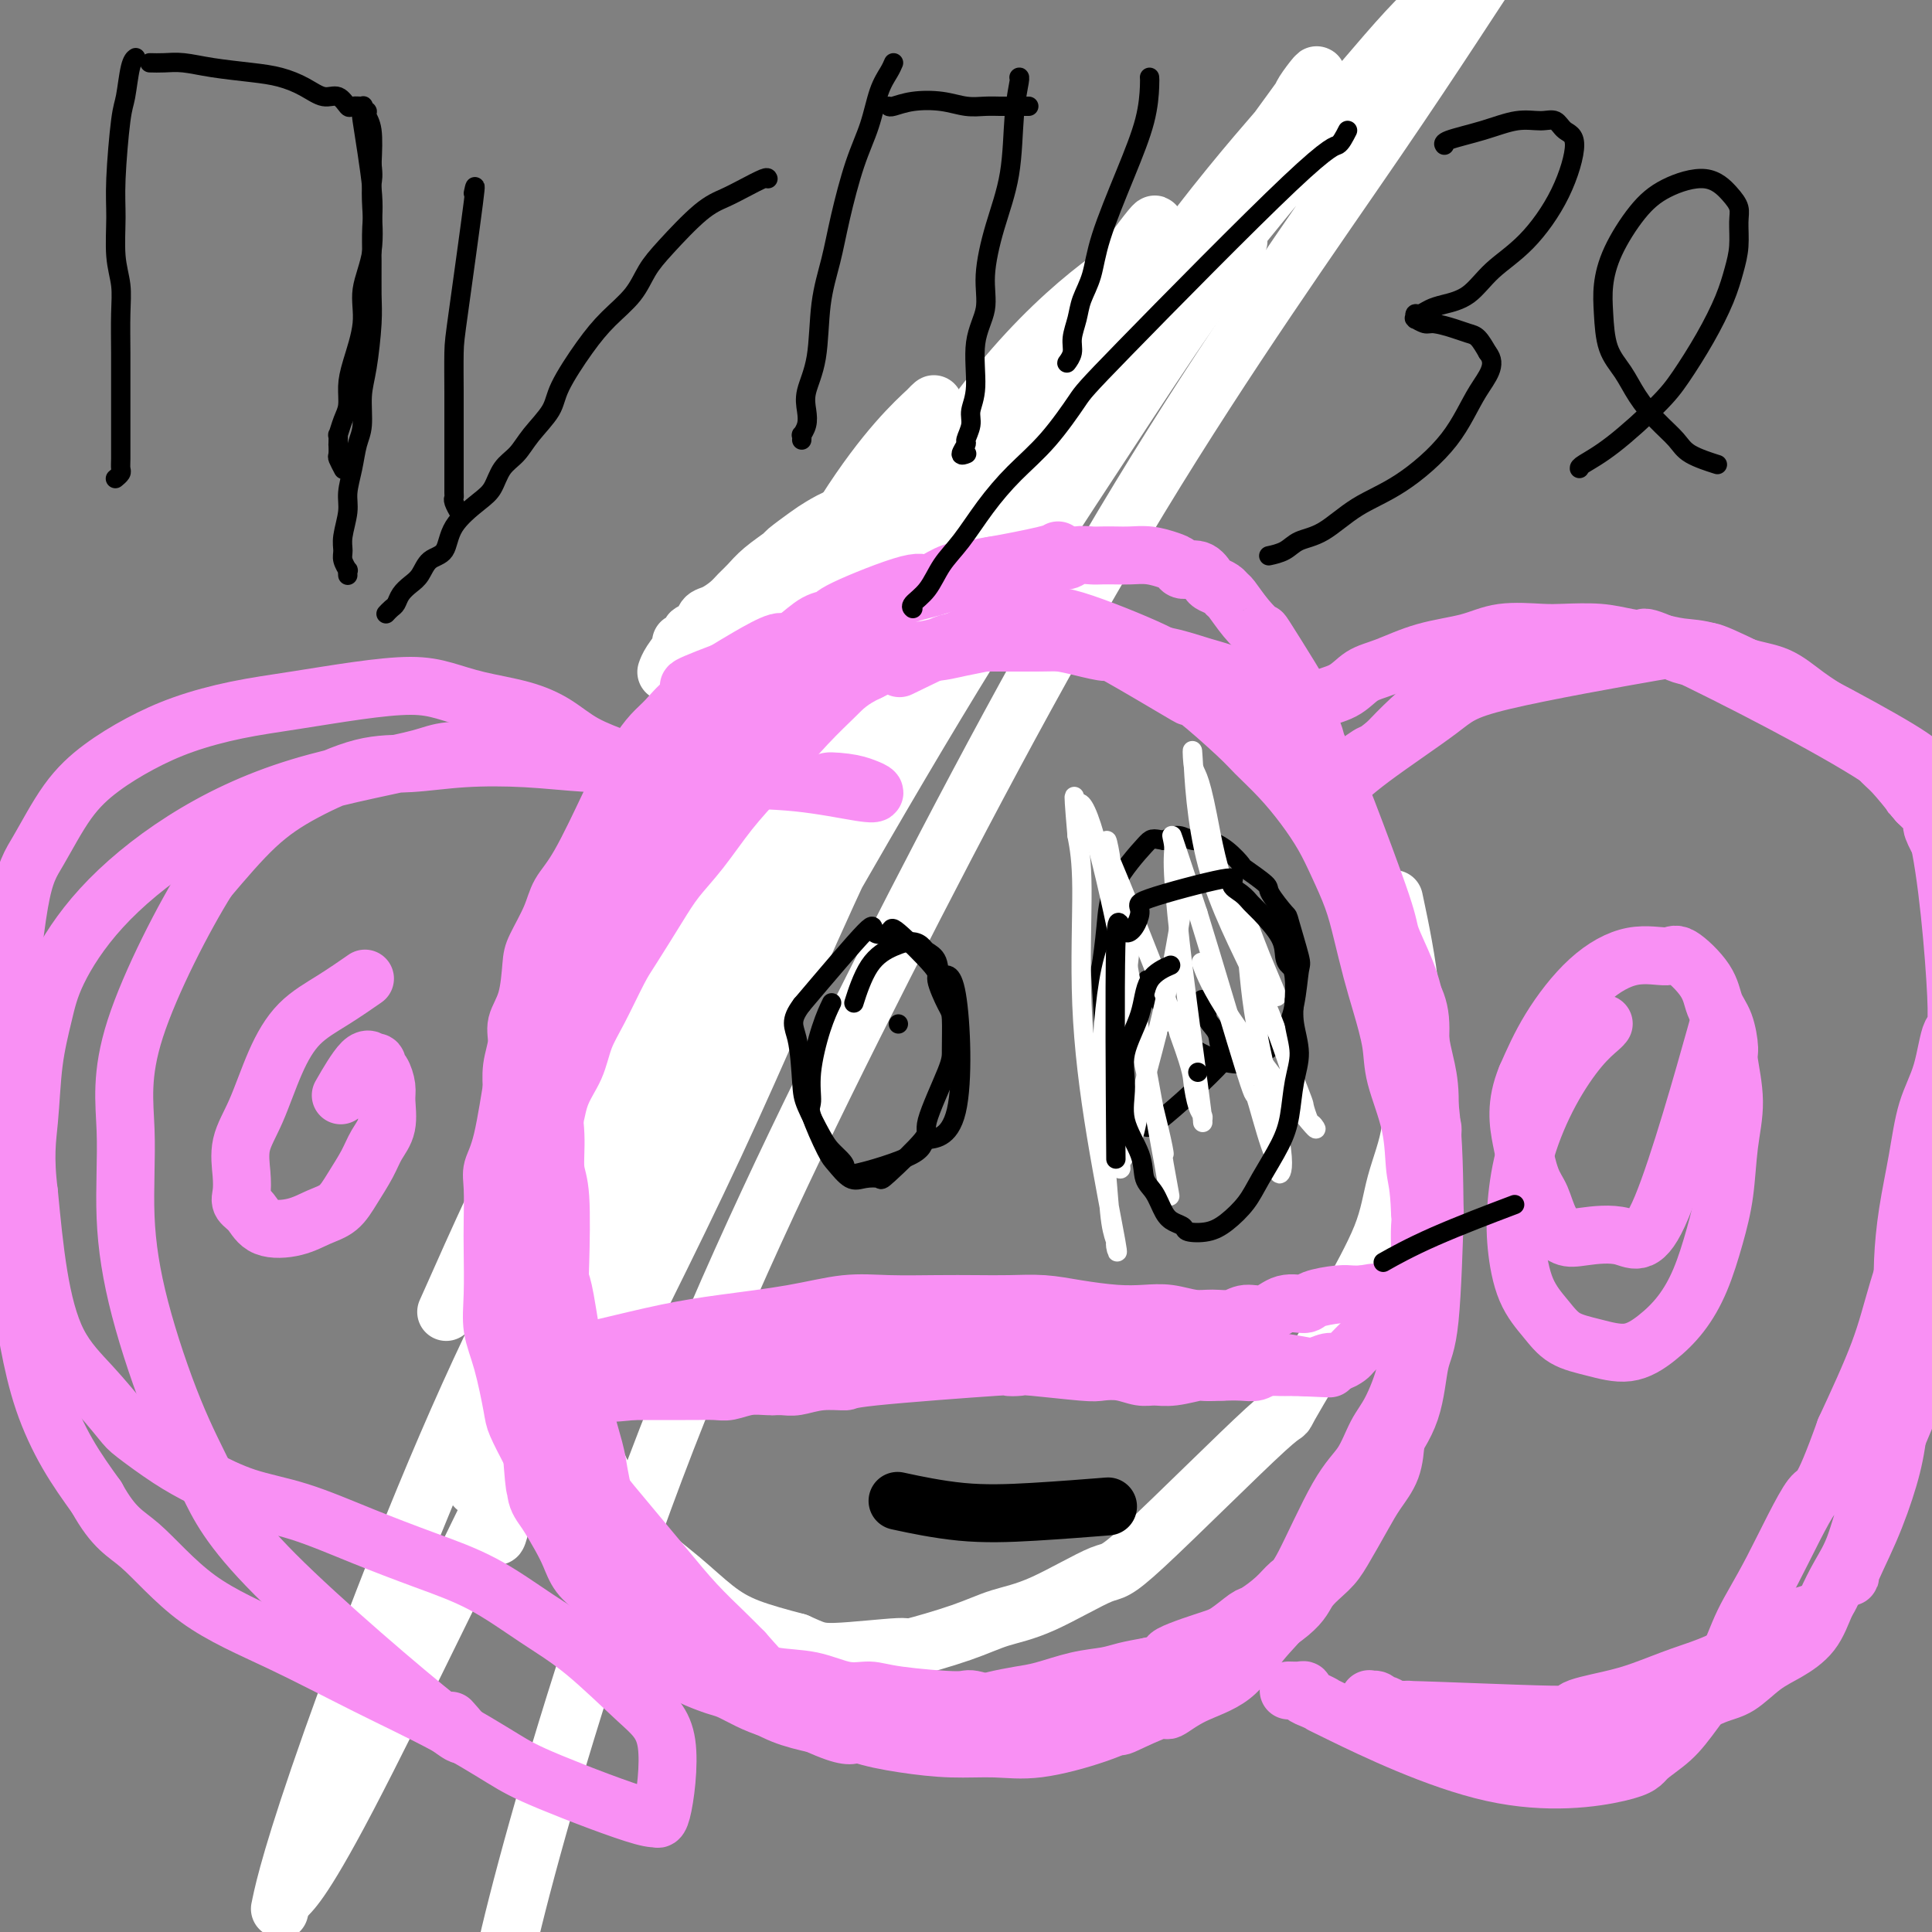 <svg viewBox='0 0 400 400' version='1.1' xmlns='http://www.w3.org/2000/svg' xmlns:xlink='http://www.w3.org/1999/xlink'><rect x="0" y="0" width="400" height="400" fill="#808080" stroke="none"/><g fill='none' stroke='#F990F4' stroke-width='12' stroke-linecap='round' stroke-linejoin='round'><path d='M223,99c-0.101,0.057 -0.201,0.114 0,0c0.201,-0.114 0.704,-0.399 0,0c-0.704,0.399 -2.616,1.483 -5,3c-2.384,1.517 -5.238,3.468 -7,5c-1.762,1.532 -2.430,2.646 -3,3c-0.570,0.354 -1.043,-0.053 -2,1c-0.957,1.053 -2.399,3.565 -5,6c-2.601,2.435 -6.360,4.791 -9,7c-2.640,2.209 -4.160,4.270 -6,7c-1.840,2.730 -3.999,6.130 -6,9c-2.001,2.870 -3.844,5.210 -5,7c-1.156,1.790 -1.625,3.030 -3,5c-1.375,1.970 -3.655,4.670 -5,7c-1.345,2.330 -1.756,4.291 -3,7c-1.244,2.709 -3.321,6.165 -5,9c-1.679,2.835 -2.960,5.049 -4,7c-1.040,1.951 -1.841,3.638 -3,6c-1.159,2.362 -2.677,5.400 -4,8c-1.323,2.600 -2.449,4.761 -3,7c-0.551,2.239 -0.525,4.557 -1,7c-0.475,2.443 -1.451,5.012 -2,7c-0.549,1.988 -0.670,3.396 -1,5c-0.330,1.604 -0.869,3.404 -1,5c-0.131,1.596 0.147,2.988 0,4c-0.147,1.012 -0.720,1.642 -1,3c-0.280,1.358 -0.268,3.442 0,5c0.268,1.558 0.791,2.588 1,3c0.209,0.412 0.105,0.206 0,0'/></g>
<g fill='none' stroke='#FFFFFF' stroke-width='12' stroke-linecap='round' stroke-linejoin='round'><path d='M167,164c-3.050,4.405 -6.100,8.809 -9,13c-2.900,4.191 -5.649,8.168 -10,17c-4.351,8.832 -10.302,22.517 -16,36c-5.698,13.483 -11.142,26.763 -15,37c-3.858,10.237 -6.130,17.430 -8,24c-1.870,6.570 -3.337,12.517 -4,16c-0.663,3.483 -0.520,4.503 -1,7c-0.480,2.497 -1.582,6.471 -1,2c0.582,-4.471 2.850,-17.387 6,-30c3.150,-12.613 7.184,-24.924 12,-38c4.816,-13.076 10.414,-26.917 16,-40c5.586,-13.083 11.162,-25.409 16,-37c4.838,-11.591 8.940,-22.447 14,-33c5.060,-10.553 11.080,-20.804 15,-29c3.920,-8.196 5.742,-14.337 7,-18c1.258,-3.663 1.954,-4.846 3,-6c1.046,-1.154 2.442,-2.277 0,0c-2.442,2.277 -8.722,7.956 -17,21c-8.278,13.044 -18.555,33.454 -26,51c-7.445,17.546 -12.059,32.228 -18,48c-5.941,15.772 -13.208,32.634 -18,46c-4.792,13.366 -7.110,23.236 -9,31c-1.890,7.764 -3.354,13.423 -4,17c-0.646,3.577 -0.474,5.072 -1,7c-0.526,1.928 -1.749,4.290 3,-3c4.749,-7.290 15.471,-24.232 25,-41c9.529,-16.768 17.865,-33.362 26,-50c8.135,-16.638 16.067,-33.319 24,-50'/><path d='M177,162c14.026,-26.574 24.092,-43.009 32,-56c7.908,-12.991 13.657,-22.540 17,-28c3.343,-5.460 4.278,-6.833 5,-8c0.722,-1.167 1.229,-2.128 3,-5c1.771,-2.872 4.805,-7.655 1,-1c-3.805,6.655 -14.448,24.748 -26,46c-11.552,21.252 -24.014,45.661 -34,67c-9.986,21.339 -17.496,39.607 -27,60c-9.504,20.393 -21.001,42.911 -26,53c-4.999,10.089 -3.499,7.747 -4,8c-0.501,0.253 -3.003,3.099 -4,5c-0.997,1.901 -0.491,2.857 0,1c0.491,-1.857 0.965,-6.528 6,-19c5.035,-12.472 14.629,-32.747 24,-51c9.371,-18.253 18.519,-34.486 28,-51c9.481,-16.514 19.294,-33.310 29,-49c9.706,-15.690 19.303,-30.275 27,-42c7.697,-11.725 13.492,-20.591 18,-27c4.508,-6.409 7.728,-10.363 9,-12c1.272,-1.637 0.594,-0.959 1,-2c0.406,-1.041 1.894,-3.803 -5,5c-6.894,8.803 -22.172,29.169 -36,48c-13.828,18.831 -26.206,36.126 -38,54c-11.794,17.874 -23.003,36.328 -31,51c-7.997,14.672 -12.783,25.562 -18,34c-5.217,8.438 -10.865,14.423 -14,18c-3.135,3.577 -3.757,4.746 -4,5c-0.243,0.254 -0.106,-0.406 -1,1c-0.894,1.406 -2.818,4.879 1,-3c3.818,-7.879 13.376,-27.108 23,-44c9.624,-16.892 19.312,-31.446 29,-46'/><path d='M162,174c9.275,-15.298 17.961,-30.542 27,-44c9.039,-13.458 18.430,-25.131 27,-37c8.570,-11.869 16.320,-23.934 20,-31c3.680,-7.066 3.291,-9.134 5,-11c1.709,-1.866 5.515,-3.529 1,-1c-4.515,2.529 -17.350,9.251 -32,26c-14.650,16.749 -31.114,43.524 -43,64c-11.886,20.476 -19.195,34.654 -31,56c-11.805,21.346 -28.108,49.861 -35,62c-6.892,12.139 -4.375,7.901 -4,7c0.375,-0.901 -1.392,1.535 -2,2c-0.608,0.465 -0.057,-1.040 -1,1c-0.943,2.040 -3.379,7.624 0,0c3.379,-7.624 12.575,-28.456 22,-46c9.425,-17.544 19.080,-31.798 29,-46c9.920,-14.202 20.106,-28.351 29,-41c8.894,-12.649 16.496,-23.797 28,-39c11.504,-15.203 26.910,-34.459 33,-42c6.090,-7.541 2.864,-3.367 1,-1c-1.864,2.367 -2.366,2.925 0,-1c2.366,-3.925 7.600,-12.334 -5,5c-12.600,17.334 -43.034,60.412 -61,88c-17.966,27.588 -23.464,39.688 -31,53c-7.536,13.312 -17.111,27.838 -23,37c-5.889,9.162 -8.092,12.962 -10,16c-1.908,3.038 -3.521,5.315 -4,6c-0.479,0.685 0.175,-0.223 -1,1c-1.175,1.223 -4.181,4.575 1,-5c5.181,-9.575 18.549,-32.078 31,-51c12.451,-18.922 23.986,-34.263 36,-50c12.014,-15.737 24.507,-31.868 37,-48'/><path d='M206,104c19.676,-26.723 32.366,-44.532 42,-57c9.634,-12.468 16.211,-19.597 19,-23c2.789,-3.403 1.790,-3.080 3,-5c1.210,-1.920 4.629,-6.084 1,-1c-3.629,5.084 -14.307,19.414 -28,39c-13.693,19.586 -30.401,44.428 -47,73c-16.599,28.572 -33.091,60.875 -46,86c-12.909,25.125 -22.237,43.073 -36,71c-13.763,27.927 -31.962,65.833 -42,85c-10.038,19.167 -11.916,19.594 -13,21c-1.084,1.406 -1.375,3.792 -1,2c0.375,-1.792 1.416,-7.761 8,-27c6.584,-19.239 18.709,-51.747 31,-79c12.291,-27.253 24.746,-49.251 38,-71c13.254,-21.749 27.307,-43.248 41,-63c13.693,-19.752 27.025,-37.756 40,-55c12.975,-17.244 25.592,-33.728 37,-48c11.408,-14.272 21.607,-26.331 29,-35c7.393,-8.669 11.981,-13.949 16,-17c4.019,-3.051 7.468,-3.875 10,-6c2.532,-2.125 4.147,-5.551 1,-1c-3.147,4.551 -11.055,17.080 -24,36c-12.945,18.920 -30.926,44.232 -49,74c-18.074,29.768 -36.241,63.993 -53,97c-16.759,33.007 -32.111,64.796 -45,98c-12.889,33.204 -23.316,67.824 -29,89c-5.684,21.176 -6.624,28.907 -7,32c-0.376,3.093 -0.188,1.546 0,0'/><path d='M213,104c0.447,-0.204 0.893,-0.408 0,0c-0.893,0.408 -3.126,1.427 -9,5c-5.874,3.573 -15.389,9.700 -25,19c-9.611,9.300 -19.318,21.773 -25,29c-5.682,7.227 -7.338,9.208 -8,10c-0.662,0.792 -0.331,0.396 0,0'/><path d='M187,102c0.183,-0.027 0.365,-0.053 0,0c-0.365,0.053 -1.278,0.187 -3,1c-1.722,0.813 -4.252,2.306 -6,3c-1.748,0.694 -2.714,0.590 -4,1c-1.286,0.410 -2.893,1.334 -4,2c-1.107,0.666 -1.714,1.074 -3,2c-1.286,0.926 -3.251,2.370 -4,3c-0.749,0.630 -0.283,0.448 -1,1c-0.717,0.552 -2.618,1.840 -4,3c-1.382,1.160 -2.244,2.194 -3,3c-0.756,0.806 -1.406,1.386 -2,2c-0.594,0.614 -1.134,1.264 -2,2c-0.866,0.736 -2.059,1.559 -3,2c-0.941,0.441 -1.629,0.500 -2,1c-0.371,0.500 -0.424,1.440 -1,2c-0.576,0.560 -1.675,0.738 -2,1c-0.325,0.262 0.125,0.607 0,1c-0.125,0.393 -0.825,0.832 -1,1c-0.175,0.168 0.174,0.063 0,0c-0.174,-0.063 -0.870,-0.083 -1,0c-0.130,0.083 0.305,0.270 0,1c-0.305,0.730 -1.351,2.004 -2,3c-0.649,0.996 -0.900,1.713 -1,2c-0.100,0.287 -0.050,0.143 0,0'/><path d='M168,130c-0.236,-0.096 -0.471,-0.192 -1,0c-0.529,0.192 -1.351,0.673 -2,1c-0.649,0.327 -1.123,0.500 -3,1c-1.877,0.500 -5.156,1.326 -8,3c-2.844,1.674 -5.254,4.194 -8,7c-2.746,2.806 -5.829,5.897 -8,9c-2.171,3.103 -3.429,6.219 -5,9c-1.571,2.781 -3.456,5.228 -5,8c-1.544,2.772 -2.746,5.868 -4,9c-1.254,3.132 -2.560,6.299 -4,9c-1.440,2.701 -3.016,4.935 -4,7c-0.984,2.065 -1.378,3.961 -2,7c-0.622,3.039 -1.473,7.222 -2,10c-0.527,2.778 -0.731,4.150 -1,7c-0.269,2.850 -0.604,7.179 -1,11c-0.396,3.821 -0.851,7.134 -1,10c-0.149,2.866 0.010,5.286 0,8c-0.010,2.714 -0.190,5.724 0,9c0.190,3.276 0.750,6.818 1,10c0.250,3.182 0.191,6.003 1,9c0.809,2.997 2.487,6.168 4,9c1.513,2.832 2.860,5.323 4,8c1.140,2.677 2.074,5.540 3,8c0.926,2.460 1.845,4.517 3,7c1.155,2.483 2.545,5.392 4,8c1.455,2.608 2.976,4.914 5,7c2.024,2.086 4.553,3.951 7,6c2.447,2.049 4.813,4.282 7,6c2.187,1.718 4.196,2.919 7,4c2.804,1.081 6.402,2.040 10,3'/><path d='M165,340c3.666,1.607 4.330,2.123 8,2c3.670,-0.123 10.347,-0.886 13,-1c2.653,-0.114 1.282,0.419 3,0c1.718,-0.419 6.525,-1.792 10,-3c3.475,-1.208 5.618,-2.252 8,-3c2.382,-0.748 5.003,-1.200 9,-3c3.997,-1.800 9.370,-4.950 12,-6c2.630,-1.050 2.517,-0.002 9,-6c6.483,-5.998 19.561,-19.041 25,-24c5.439,-4.959 3.237,-1.834 5,-5c1.763,-3.166 7.489,-12.625 10,-17c2.511,-4.375 1.807,-3.668 3,-6c1.193,-2.332 4.284,-7.703 6,-12c1.716,-4.297 2.056,-7.518 3,-11c0.944,-3.482 2.490,-7.223 3,-11c0.510,-3.777 -0.018,-7.590 0,-12c0.018,-4.410 0.582,-9.418 0,-16c-0.582,-6.582 -2.309,-14.738 -3,-18c-0.691,-3.262 -0.345,-1.631 0,0'/></g>
<g fill='none' stroke='#F990F4' stroke-width='12' stroke-linecap='round' stroke-linejoin='round'><path d='M219,114c0.000,-0.000 0.001,-0.001 0,0c-0.001,0.001 -0.002,0.002 0,0c0.002,-0.002 0.008,-0.007 0,0c-0.008,0.007 -0.028,0.027 0,0c0.028,-0.027 0.106,-0.102 0,0c-0.106,0.102 -0.395,0.382 -3,1c-2.605,0.618 -7.525,1.573 -10,2c-2.475,0.427 -2.503,0.327 -4,1c-1.497,0.673 -4.462,2.118 -7,3c-2.538,0.882 -4.648,1.201 -7,2c-2.352,0.799 -4.944,2.078 -7,3c-2.056,0.922 -3.575,1.485 -5,2c-1.425,0.515 -2.758,0.980 -5,2c-2.242,1.020 -5.395,2.593 -7,3c-1.605,0.407 -1.663,-0.352 -3,0c-1.337,0.352 -3.953,1.815 -6,3c-2.047,1.185 -3.523,2.093 -5,3'/><path d='M150,139c-11.679,4.420 -6.378,2.971 -5,3c1.378,0.029 -1.167,1.536 -3,3c-1.833,1.464 -2.952,2.884 -4,4c-1.048,1.116 -2.023,1.929 -3,3c-0.977,1.071 -1.957,2.400 -3,4c-1.043,1.600 -2.151,3.472 -3,5c-0.849,1.528 -1.439,2.713 -3,6c-1.561,3.287 -4.092,8.676 -6,12c-1.908,3.324 -3.192,4.583 -4,6c-0.808,1.417 -1.138,2.990 -2,5c-0.862,2.010 -2.254,4.455 -3,6c-0.746,1.545 -0.845,2.190 -1,4c-0.155,1.810 -0.367,4.785 -1,7c-0.633,2.215 -1.686,3.672 -2,5c-0.314,1.328 0.112,2.528 0,4c-0.112,1.472 -0.763,3.215 -1,5c-0.237,1.785 -0.059,3.613 0,5c0.059,1.387 0.001,2.334 0,4c-0.001,1.666 0.056,4.051 0,6c-0.056,1.949 -0.226,3.460 0,5c0.226,1.540 0.849,3.107 1,5c0.151,1.893 -0.170,4.111 0,6c0.170,1.889 0.830,3.449 1,5c0.170,1.551 -0.150,3.094 0,5c0.150,1.906 0.772,4.174 1,6c0.228,1.826 0.064,3.210 0,5c-0.064,1.790 -0.027,3.985 0,6c0.027,2.015 0.046,3.850 0,6c-0.046,2.150 -0.156,4.614 0,7c0.156,2.386 0.578,4.693 1,7'/><path d='M110,299c0.867,13.517 1.033,8.309 1,7c-0.033,-1.309 -0.267,1.280 0,3c0.267,1.720 1.034,2.572 2,4c0.966,1.428 2.130,3.433 3,5c0.870,1.567 1.446,2.696 2,4c0.554,1.304 1.085,2.782 2,4c0.915,1.218 2.214,2.174 3,3c0.786,0.826 1.061,1.521 3,4c1.939,2.479 5.543,6.743 8,9c2.457,2.257 3.766,2.506 5,3c1.234,0.494 2.393,1.234 4,2c1.607,0.766 3.664,1.557 5,2c1.336,0.443 1.952,0.539 3,1c1.048,0.461 2.527,1.287 4,2c1.473,0.713 2.941,1.312 5,2c2.059,0.688 4.708,1.463 7,2c2.292,0.537 4.225,0.834 6,1c1.775,0.166 3.392,0.199 5,0c1.608,-0.199 3.209,-0.631 5,-1c1.791,-0.369 3.774,-0.677 6,-1c2.226,-0.323 4.697,-0.663 7,-1c2.303,-0.337 4.438,-0.671 6,-1c1.562,-0.329 2.550,-0.651 4,-1c1.450,-0.349 3.363,-0.723 5,-1c1.637,-0.277 3.000,-0.455 5,-1c2.000,-0.545 4.639,-1.455 7,-2c2.361,-0.545 4.443,-0.724 6,-1c1.557,-0.276 2.588,-0.650 4,-1c1.412,-0.350 3.206,-0.675 5,-1'/><path d='M238,345c9.828,-2.147 4.399,-1.515 4,-2c-0.399,-0.485 4.231,-2.086 7,-3c2.769,-0.914 3.676,-1.142 5,-2c1.324,-0.858 3.064,-2.348 4,-3c0.936,-0.652 1.068,-0.467 2,-1c0.932,-0.533 2.665,-1.785 4,-3c1.335,-1.215 2.272,-2.394 3,-3c0.728,-0.606 1.247,-0.640 3,-4c1.753,-3.360 4.739,-10.046 7,-14c2.261,-3.954 3.795,-5.178 5,-7c1.205,-1.822 2.081,-4.243 3,-6c0.919,-1.757 1.881,-2.849 3,-5c1.119,-2.151 2.395,-5.361 3,-8c0.605,-2.639 0.540,-4.706 1,-7c0.460,-2.294 1.443,-4.815 2,-7c0.557,-2.185 0.686,-4.033 1,-7c0.314,-2.967 0.814,-7.052 1,-10c0.186,-2.948 0.060,-4.760 0,-7c-0.060,-2.240 -0.053,-4.909 0,-7c0.053,-2.091 0.153,-3.604 0,-7c-0.153,-3.396 -0.559,-8.674 -1,-11c-0.441,-2.326 -0.918,-1.699 -1,-3c-0.082,-1.301 0.231,-4.532 0,-7c-0.231,-2.468 -1.006,-4.175 -2,-6c-0.994,-1.825 -2.205,-3.768 -3,-6c-0.795,-2.232 -1.172,-4.753 -2,-7c-0.828,-2.247 -2.108,-4.220 -3,-6c-0.892,-1.780 -1.398,-3.366 -2,-5c-0.602,-1.634 -1.301,-3.317 -2,-5'/><path d='M280,176c-2.870,-6.958 -3.044,-6.853 -3,-7c0.044,-0.147 0.306,-0.544 0,-2c-0.306,-1.456 -1.181,-3.969 -2,-6c-0.819,-2.031 -1.581,-3.581 -2,-5c-0.419,-1.419 -0.495,-2.707 -1,-4c-0.505,-1.293 -1.439,-2.589 -2,-4c-0.561,-1.411 -0.747,-2.935 -1,-4c-0.253,-1.065 -0.572,-1.669 -2,-4c-1.428,-2.331 -3.965,-6.389 -5,-8c-1.035,-1.611 -0.566,-0.774 -1,-1c-0.434,-0.226 -1.769,-1.514 -3,-3c-1.231,-1.486 -2.357,-3.170 -3,-4c-0.643,-0.830 -0.804,-0.804 -1,-1c-0.196,-0.196 -0.427,-0.612 -1,-1c-0.573,-0.388 -1.487,-0.748 -2,-1c-0.513,-0.252 -0.625,-0.396 -1,-1c-0.375,-0.604 -1.012,-1.668 -2,-2c-0.988,-0.332 -2.326,0.069 -3,0c-0.674,-0.069 -0.683,-0.607 -1,-1c-0.317,-0.393 -0.942,-0.641 -2,-1c-1.058,-0.359 -2.547,-0.828 -4,-1c-1.453,-0.172 -2.868,-0.047 -4,0c-1.132,0.047 -1.980,0.016 -3,0c-1.020,-0.016 -2.212,-0.018 -3,0c-0.788,0.018 -1.173,0.057 -2,0c-0.827,-0.057 -2.098,-0.211 -3,0c-0.902,0.211 -1.435,0.788 -2,1c-0.565,0.212 -1.161,0.061 -2,0c-0.839,-0.061 -1.919,-0.030 -3,0'/><path d='M216,116c-3.745,0.090 -2.108,-0.187 -2,0c0.108,0.187 -1.313,0.836 -3,1c-1.687,0.164 -3.640,-0.158 -5,0c-1.360,0.158 -2.129,0.794 -3,1c-0.871,0.206 -1.845,-0.019 -3,0c-1.155,0.019 -2.489,0.282 -4,1c-1.511,0.718 -3.197,1.892 -4,2c-0.803,0.108 -0.722,-0.850 -4,0c-3.278,0.850 -9.915,3.509 -13,5c-3.085,1.491 -2.619,1.814 -3,2c-0.381,0.186 -1.608,0.236 -3,1c-1.392,0.764 -2.950,2.241 -4,3c-1.050,0.759 -1.592,0.798 -2,1c-0.408,0.202 -0.681,0.565 -1,1c-0.319,0.435 -0.685,0.943 -1,1c-0.315,0.057 -0.579,-0.335 -1,0c-0.421,0.335 -0.999,1.399 -2,3c-1.001,1.601 -2.427,3.739 -3,6c-0.573,2.261 -0.295,4.644 -2,8c-1.705,3.356 -5.393,7.685 -8,12c-2.607,4.315 -4.133,8.616 -6,12c-1.867,3.384 -4.076,5.852 -6,8c-1.924,2.148 -3.562,3.975 -5,6c-1.438,2.025 -2.675,4.246 -4,6c-1.325,1.754 -2.736,3.039 -4,4c-1.264,0.961 -2.380,1.598 -3,2c-0.620,0.402 -0.744,0.570 -1,1c-0.256,0.430 -0.645,1.123 -1,2c-0.355,0.877 -0.678,1.939 -1,3'/><path d='M114,208c-4.037,5.038 -1.629,1.632 -1,1c0.629,-0.632 -0.521,1.511 -1,3c-0.479,1.489 -0.287,2.324 0,4c0.287,1.676 0.669,4.193 1,6c0.331,1.807 0.611,2.904 1,5c0.389,2.096 0.888,5.191 1,8c0.112,2.809 -0.164,5.333 0,7c0.164,1.667 0.767,2.478 1,6c0.233,3.522 0.095,9.754 0,13c-0.095,3.246 -0.146,3.505 0,4c0.146,0.495 0.491,1.227 1,4c0.509,2.773 1.183,7.588 2,11c0.817,3.412 1.777,5.423 2,7c0.223,1.577 -0.291,2.722 0,5c0.291,2.278 1.387,5.690 2,8c0.613,2.310 0.741,3.517 1,5c0.259,1.483 0.647,3.241 1,5c0.353,1.759 0.670,3.520 1,5c0.330,1.480 0.673,2.679 1,4c0.327,1.321 0.636,2.763 1,4c0.364,1.237 0.781,2.270 1,3c0.219,0.730 0.239,1.158 2,4c1.761,2.842 5.263,8.097 8,11c2.737,2.903 4.708,3.453 6,4c1.292,0.547 1.904,1.091 3,2c1.096,0.909 2.675,2.182 4,3c1.325,0.818 2.395,1.182 4,2c1.605,0.818 3.744,2.091 6,3c2.256,0.909 4.628,1.455 7,2'/><path d='M169,357c6.380,2.940 7.331,2.290 8,2c0.669,-0.290 1.056,-0.221 2,0c0.944,0.221 2.445,0.592 4,1c1.555,0.408 3.163,0.852 6,1c2.837,0.148 6.904,-0.002 10,0c3.096,0.002 5.221,0.155 6,0c0.779,-0.155 0.214,-0.617 2,-1c1.786,-0.383 5.925,-0.685 9,-1c3.075,-0.315 5.088,-0.642 7,-1c1.912,-0.358 3.724,-0.745 7,-2c3.276,-1.255 8.017,-3.378 11,-5c2.983,-1.622 4.210,-2.745 6,-4c1.790,-1.255 4.144,-2.643 8,-5c3.856,-2.357 9.214,-5.683 12,-8c2.786,-2.317 3.000,-3.623 4,-5c1.000,-1.377 2.786,-2.824 4,-4c1.214,-1.176 1.856,-2.081 3,-4c1.144,-1.919 2.792,-4.852 4,-7c1.208,-2.148 1.978,-3.511 3,-5c1.022,-1.489 2.298,-3.106 3,-5c0.702,-1.894 0.832,-4.066 1,-6c0.168,-1.934 0.375,-3.629 1,-6c0.625,-2.371 1.669,-5.417 2,-8c0.331,-2.583 -0.052,-4.702 0,-7c0.052,-2.298 0.539,-4.776 1,-7c0.461,-2.224 0.897,-4.194 1,-7c0.103,-2.806 -0.126,-6.448 0,-9c0.126,-2.552 0.607,-4.015 1,-6c0.393,-1.985 0.696,-4.493 1,-7'/><path d='M296,241c1.225,-11.005 0.287,-7.019 0,-7c-0.287,0.019 0.076,-3.930 0,-7c-0.076,-3.070 -0.592,-5.260 -1,-7c-0.408,-1.740 -0.709,-3.031 -1,-5c-0.291,-1.969 -0.572,-4.615 -1,-7c-0.428,-2.385 -1.005,-4.509 -2,-7c-0.995,-2.491 -2.410,-5.348 -3,-7c-0.590,-1.652 -0.354,-2.098 -2,-7c-1.646,-4.902 -5.174,-14.258 -7,-19c-1.826,-4.742 -1.951,-4.869 -3,-7c-1.049,-2.131 -3.024,-6.265 -4,-8c-0.976,-1.735 -0.954,-1.069 -2,-2c-1.046,-0.931 -3.159,-3.457 -5,-5c-1.841,-1.543 -3.411,-2.101 -5,-3c-1.589,-0.899 -3.197,-2.139 -5,-3c-1.803,-0.861 -3.802,-1.345 -6,-2c-2.198,-0.655 -4.596,-1.482 -7,-2c-2.404,-0.518 -4.814,-0.727 -7,-1c-2.186,-0.273 -4.147,-0.610 -7,-1c-2.853,-0.390 -6.596,-0.834 -8,-1c-1.404,-0.166 -0.469,-0.054 -3,0c-2.531,0.054 -8.530,0.050 -11,0c-2.470,-0.050 -1.413,-0.145 -2,0c-0.587,0.145 -2.819,0.531 -5,1c-2.181,0.469 -4.311,1.021 -6,1c-1.689,-0.021 -2.937,-0.614 -6,0c-3.063,0.614 -7.940,2.434 -10,3c-2.060,0.566 -1.303,-0.124 -2,0c-0.697,0.124 -2.849,1.062 -5,2'/><path d='M170,140c-3.581,1.132 -4.035,1.463 -5,2c-0.965,0.537 -2.441,1.280 -4,2c-1.559,0.720 -3.200,1.417 -5,3c-1.800,1.583 -3.757,4.052 -6,6c-2.243,1.948 -4.770,3.376 -7,6c-2.230,2.624 -4.163,6.443 -5,8c-0.837,1.557 -0.579,0.853 -2,3c-1.421,2.147 -4.523,7.147 -8,13c-3.477,5.853 -7.329,12.561 -9,15c-1.671,2.439 -1.159,0.610 -3,5c-1.841,4.390 -6.034,15.000 -8,19c-1.966,4.000 -1.704,1.392 -2,3c-0.296,1.608 -1.151,7.433 -2,11c-0.849,3.567 -1.691,4.875 -2,6c-0.309,1.125 -0.084,2.067 0,4c0.084,1.933 0.028,4.858 0,7c-0.028,2.142 -0.029,3.501 0,6c0.029,2.499 0.086,6.137 0,9c-0.086,2.863 -0.316,4.952 0,7c0.316,2.048 1.179,4.056 2,7c0.821,2.944 1.601,6.824 2,9c0.399,2.176 0.417,2.648 1,4c0.583,1.352 1.732,3.582 3,6c1.268,2.418 2.654,5.022 4,7c1.346,1.978 2.652,3.329 4,5c1.348,1.671 2.740,3.660 4,5c1.260,1.340 2.389,2.029 4,4c1.611,1.971 3.703,5.223 5,7c1.297,1.777 1.799,2.079 3,3c1.201,0.921 3.100,2.460 5,4'/><path d='M139,336c5.975,7.091 4.914,4.318 6,4c1.086,-0.318 4.320,1.817 6,3c1.680,1.183 1.807,1.412 3,2c1.193,0.588 3.451,1.533 6,2c2.549,0.467 5.388,0.455 8,1c2.612,0.545 4.997,1.646 7,2c2.003,0.354 3.625,-0.039 5,0c1.375,0.039 2.502,0.511 6,1c3.498,0.489 9.365,0.996 12,1c2.635,0.004 2.038,-0.494 4,0c1.962,0.494 6.484,1.981 12,3c5.516,1.019 12.026,1.571 15,2c2.974,0.429 2.412,0.736 4,0c1.588,-0.736 5.326,-2.516 7,-3c1.674,-0.484 1.286,0.329 2,0c0.714,-0.329 2.531,-1.798 5,-3c2.469,-1.202 5.589,-2.136 8,-4c2.411,-1.864 4.113,-4.658 6,-7c1.887,-2.342 3.960,-4.234 6,-7c2.040,-2.766 4.049,-6.408 5,-8c0.951,-1.592 0.846,-1.134 3,-4c2.154,-2.866 6.567,-9.055 9,-13c2.433,-3.945 2.887,-5.647 4,-9c1.113,-3.353 2.884,-8.357 4,-12c1.116,-3.643 1.578,-5.925 2,-9c0.422,-3.075 0.806,-6.943 1,-10c0.194,-3.057 0.198,-5.302 0,-8c-0.198,-2.698 -0.599,-5.849 -1,-9'/><path d='M294,251c-0.212,-5.809 -0.742,-6.831 -1,-9c-0.258,-2.169 -0.243,-5.483 -1,-9c-0.757,-3.517 -2.286,-7.236 -3,-10c-0.714,-2.764 -0.613,-4.572 -1,-7c-0.387,-2.428 -1.262,-5.478 -2,-8c-0.738,-2.522 -1.341,-4.518 -2,-7c-0.659,-2.482 -1.375,-5.450 -2,-8c-0.625,-2.550 -1.159,-4.684 -2,-7c-0.841,-2.316 -1.990,-4.816 -3,-7c-1.010,-2.184 -1.882,-4.054 -3,-6c-1.118,-1.946 -2.481,-3.968 -4,-6c-1.519,-2.032 -3.193,-4.072 -5,-6c-1.807,-1.928 -3.748,-3.743 -5,-5c-1.252,-1.257 -1.815,-1.956 -4,-4c-2.185,-2.044 -5.993,-5.433 -8,-7c-2.007,-1.567 -2.213,-1.312 -2,-1c0.213,0.312 0.844,0.682 -2,-1c-2.844,-1.682 -9.163,-5.417 -12,-7c-2.837,-1.583 -2.190,-1.013 -3,-1c-0.810,0.013 -3.075,-0.532 -5,-1c-1.925,-0.468 -3.510,-0.858 -5,-1c-1.490,-0.142 -2.886,-0.035 -5,0c-2.114,0.035 -4.948,-0.001 -7,0c-2.052,0.001 -3.323,0.040 -5,0c-1.677,-0.040 -3.759,-0.160 -5,0c-1.241,0.160 -1.642,0.600 -3,1c-1.358,0.400 -3.673,0.762 -5,1c-1.327,0.238 -1.665,0.354 -3,1c-1.335,0.646 -3.668,1.823 -6,3'/><path d='M180,139c-3.973,1.832 -5.405,3.412 -7,5c-1.595,1.588 -3.354,3.182 -6,6c-2.646,2.818 -6.180,6.858 -9,10c-2.820,3.142 -4.926,5.387 -7,8c-2.074,2.613 -4.115,5.594 -6,8c-1.885,2.406 -3.614,4.235 -5,6c-1.386,1.765 -2.430,3.464 -4,6c-1.570,2.536 -3.665,5.909 -5,8c-1.335,2.091 -1.909,2.899 -3,5c-1.091,2.101 -2.699,5.496 -4,8c-1.301,2.504 -2.293,4.118 -3,6c-0.707,1.882 -1.127,4.034 -2,6c-0.873,1.966 -2.199,3.748 -3,6c-0.801,2.252 -1.079,4.976 -2,8c-0.921,3.024 -2.487,6.349 -3,9c-0.513,2.651 0.028,4.630 0,7c-0.028,2.370 -0.623,5.132 -1,7c-0.377,1.868 -0.535,2.840 -1,7c-0.465,4.160 -1.239,11.506 1,19c2.239,7.494 7.489,15.136 11,20c3.511,4.864 5.282,6.951 7,9c1.718,2.049 3.383,4.060 5,6c1.617,1.940 3.186,3.809 5,6c1.814,2.191 3.873,4.705 6,7c2.127,2.295 4.322,4.370 6,6c1.678,1.630 2.839,2.815 4,4'/><path d='M154,342c5.969,6.762 4.392,4.666 5,5c0.608,0.334 3.401,3.099 6,5c2.599,1.901 5.004,2.940 7,4c1.996,1.060 3.584,2.143 6,3c2.416,0.857 5.658,1.489 9,2c3.342,0.511 6.782,0.900 10,1c3.218,0.100 6.214,-0.089 9,0c2.786,0.089 5.362,0.457 9,0c3.638,-0.457 8.338,-1.739 12,-3c3.662,-1.261 6.288,-2.502 9,-4c2.712,-1.498 5.511,-3.254 9,-6c3.489,-2.746 7.668,-6.483 11,-9c3.332,-2.517 5.817,-3.815 8,-6c2.183,-2.185 4.062,-5.258 6,-8c1.938,-2.742 3.933,-5.154 6,-8c2.067,-2.846 4.207,-6.128 6,-9c1.793,-2.872 3.241,-5.335 5,-8c1.759,-2.665 3.830,-5.531 5,-9c1.170,-3.469 1.437,-7.542 2,-10c0.563,-2.458 1.420,-3.302 2,-9c0.580,-5.698 0.882,-16.250 1,-20c0.118,-3.750 0.051,-0.699 0,-4c-0.051,-3.301 -0.085,-12.953 -1,-20c-0.915,-7.047 -2.711,-11.488 -4,-15c-1.289,-3.512 -2.072,-6.096 -3,-9c-0.928,-2.904 -2.001,-6.129 -3,-9c-0.999,-2.871 -1.923,-5.388 -3,-8c-1.077,-2.612 -2.308,-5.318 -3,-7c-0.692,-1.682 -0.846,-2.341 -1,-3'/><path d='M279,178c-3.134,-9.063 -2.469,-6.220 -3,-6c-0.531,0.220 -2.259,-2.184 -4,-5c-1.741,-2.816 -3.497,-6.044 -5,-8c-1.503,-1.956 -2.755,-2.638 -4,-4c-1.245,-1.362 -2.485,-3.403 -4,-5c-1.515,-1.597 -3.307,-2.749 -5,-4c-1.693,-1.251 -3.287,-2.601 -5,-4c-1.713,-1.399 -3.545,-2.848 -5,-4c-1.455,-1.152 -2.534,-2.009 -7,-4c-4.466,-1.991 -12.318,-5.116 -16,-6c-3.682,-0.884 -3.193,0.474 -3,0c0.193,-0.474 0.090,-2.782 -6,-1c-6.090,1.782 -18.169,7.652 -23,10c-4.831,2.348 -2.416,1.174 0,0'/><path d='M111,282c-0.379,0.073 -0.759,0.147 0,0c0.759,-0.147 2.656,-0.514 5,-1c2.344,-0.486 5.135,-1.090 9,-2c3.865,-0.910 8.805,-2.125 13,-3c4.195,-0.875 7.645,-1.411 12,-2c4.355,-0.589 9.615,-1.230 14,-2c4.385,-0.770 7.896,-1.670 11,-2c3.104,-0.330 5.802,-0.089 9,0c3.198,0.089 6.897,0.027 10,0c3.103,-0.027 5.609,-0.018 8,0c2.391,0.018 4.666,0.043 7,0c2.334,-0.043 4.727,-0.156 7,0c2.273,0.156 4.425,0.582 7,1c2.575,0.418 5.574,0.830 8,1c2.426,0.170 4.281,0.099 6,0c1.719,-0.099 3.302,-0.227 5,0c1.698,0.227 3.511,0.809 5,1c1.489,0.191 2.655,-0.009 4,0c1.345,0.009 2.868,0.228 4,0c1.132,-0.228 1.872,-0.901 3,-1c1.128,-0.099 2.644,0.376 4,0c1.356,-0.376 2.551,-1.603 4,-2c1.449,-0.397 3.152,0.037 4,0c0.848,-0.037 0.840,-0.546 2,-1c1.160,-0.454 3.486,-0.854 5,-1c1.514,-0.146 2.215,-0.039 3,0c0.785,0.039 1.653,0.011 2,0c0.347,-0.011 0.174,-0.006 0,0'/><path d='M282,268c4.421,-0.777 1.972,-0.218 1,0c-0.972,0.218 -0.467,0.096 0,0c0.467,-0.096 0.895,-0.166 1,0c0.105,0.166 -0.112,0.569 0,1c0.112,0.431 0.552,0.889 1,1c0.448,0.111 0.902,-0.126 1,0c0.098,0.126 -0.162,0.614 0,1c0.162,0.386 0.745,0.669 1,1c0.255,0.331 0.180,0.708 0,1c-0.180,0.292 -0.467,0.498 -1,1c-0.533,0.502 -1.312,1.302 -2,2c-0.688,0.698 -1.286,1.296 -2,2c-0.714,0.704 -1.545,1.513 -2,2c-0.455,0.487 -0.532,0.652 -1,1c-0.468,0.348 -1.325,0.878 -2,1c-0.675,0.122 -1.168,-0.164 -2,0c-0.832,0.164 -2.004,0.780 -3,1c-0.996,0.220 -1.816,0.045 -3,0c-1.184,-0.045 -2.732,0.040 -4,0c-1.268,-0.040 -2.258,-0.207 -3,0c-0.742,0.207 -1.238,0.786 -2,1c-0.762,0.214 -1.789,0.061 -3,0c-1.211,-0.061 -2.605,-0.031 -4,0'/><path d='M253,284c-4.597,0.248 -4.091,-0.134 -5,0c-0.909,0.134 -3.234,0.782 -5,1c-1.766,0.218 -2.972,0.007 -4,0c-1.028,-0.007 -1.876,0.191 -3,0c-1.124,-0.191 -2.522,-0.769 -4,-1c-1.478,-0.231 -3.034,-0.114 -4,0c-0.966,0.114 -1.342,0.225 -4,0c-2.658,-0.225 -7.596,-0.786 -10,-1c-2.404,-0.214 -2.272,-0.081 -3,0c-0.728,0.081 -2.315,0.112 -2,0c0.315,-0.112 2.531,-0.366 -3,0c-5.531,0.366 -18.808,1.352 -25,2c-6.192,0.648 -5.300,0.959 -6,1c-0.700,0.041 -2.994,-0.186 -5,0c-2.006,0.186 -3.724,0.786 -5,1c-1.276,0.214 -2.111,0.043 -3,0c-0.889,-0.043 -1.832,0.041 -3,0c-1.168,-0.041 -2.562,-0.207 -4,0c-1.438,0.207 -2.921,0.788 -4,1c-1.079,0.212 -1.754,0.057 -3,0c-1.246,-0.057 -3.062,-0.015 -4,0c-0.938,0.015 -0.997,0.004 -2,0c-1.003,-0.004 -2.951,-0.001 -4,0c-1.049,0.001 -1.199,0.000 -2,0c-0.801,-0.000 -2.254,-0.000 -3,0c-0.746,0.000 -0.785,0.000 -1,0c-0.215,-0.000 -0.608,-0.000 -1,0'/><path d='M131,288c-11.566,0.832 -2.980,0.413 0,0c2.980,-0.413 0.353,-0.821 -1,-1c-1.353,-0.179 -1.431,-0.131 -1,0c0.431,0.131 1.373,0.345 2,0c0.627,-0.345 0.941,-1.247 11,-3c10.059,-1.753 29.865,-4.355 38,-5c8.135,-0.645 4.601,0.668 4,1c-0.601,0.332 1.731,-0.317 9,0c7.269,0.317 19.473,1.602 25,2c5.527,0.398 4.375,-0.089 5,0c0.625,0.089 3.026,0.756 5,1c1.974,0.244 3.520,0.065 5,0c1.480,-0.065 2.893,-0.018 5,0c2.107,0.018 4.908,0.005 7,0c2.092,-0.005 3.475,-0.001 5,0c1.525,0.001 3.193,0.000 5,0c1.807,-0.000 3.752,-0.000 5,0c1.248,0.000 1.797,0.000 3,0c1.203,-0.000 3.058,-0.000 4,0c0.942,0.000 0.971,0.000 1,0'/><path d='M268,283c13.814,0.622 4.348,0.178 1,0c-3.348,-0.178 -0.577,-0.089 1,0c1.577,0.089 1.961,0.180 1,0c-0.961,-0.180 -3.268,-0.631 -6,-1c-2.732,-0.369 -5.890,-0.658 -9,-1c-3.110,-0.342 -6.171,-0.738 -8,-1c-1.829,-0.262 -2.427,-0.390 -7,-1c-4.573,-0.610 -13.120,-1.702 -18,-2c-4.880,-0.298 -6.093,0.196 -6,0c0.093,-0.196 1.493,-1.084 -3,-1c-4.493,0.084 -14.878,1.139 -21,2c-6.122,0.861 -7.982,1.527 -10,2c-2.018,0.473 -4.193,0.753 -6,1c-1.807,0.247 -3.247,0.461 -5,1c-1.753,0.539 -3.818,1.402 -5,2c-1.182,0.598 -1.480,0.931 -2,1c-0.520,0.069 -1.263,-0.126 -2,0c-0.737,0.126 -1.468,0.572 -2,1c-0.532,0.428 -0.866,0.836 -1,1c-0.134,0.164 -0.067,0.082 0,0'/></g>
<g fill='none' stroke='#000000' stroke-width='12' stroke-linecap='round' stroke-linejoin='round'><path d='M187,311c-1.016,-0.219 -2.032,-0.437 0,0c2.032,0.437 7.112,1.530 12,2c4.888,0.470 9.585,0.319 15,0c5.415,-0.319 11.547,-0.805 14,-1c2.453,-0.195 1.226,-0.097 0,0'/></g>
<g fill='none' stroke='#F990F4' stroke-width='12' stroke-linecap='round' stroke-linejoin='round'><path d='M272,147c-0.000,-0.004 -0.001,-0.007 0,0c0.001,0.007 0.002,0.025 0,0c-0.002,-0.025 -0.007,-0.094 0,0c0.007,0.094 0.025,0.350 0,0c-0.025,-0.350 -0.093,-1.305 1,-2c1.093,-0.695 3.347,-1.130 5,-2c1.653,-0.870 2.703,-2.174 4,-3c1.297,-0.826 2.840,-1.174 5,-2c2.160,-0.826 4.938,-2.130 8,-3c3.062,-0.870 6.408,-1.306 9,-2c2.592,-0.694 4.432,-1.647 7,-2c2.568,-0.353 5.866,-0.106 8,0c2.134,0.106 3.104,0.070 5,0c1.896,-0.070 4.718,-0.175 7,0c2.282,0.175 4.026,0.632 6,1c1.974,0.368 4.179,0.649 6,1c1.821,0.351 3.258,0.771 5,1c1.742,0.229 3.788,0.266 6,1c2.212,0.734 4.590,2.165 7,3c2.410,0.835 4.851,1.074 7,2c2.149,0.926 4.005,2.538 6,4c1.995,1.462 4.128,2.773 6,4c1.872,1.227 3.481,2.370 5,4c1.519,1.630 2.947,3.746 4,5c1.053,1.254 1.729,1.644 3,3c1.271,1.356 3.135,3.678 5,6'/><path d='M397,166c4.947,4.747 2.816,3.615 3,5c0.184,1.385 2.683,5.288 4,8c1.317,2.712 1.453,4.233 2,6c0.547,1.767 1.506,3.779 2,6c0.494,2.221 0.525,4.652 1,7c0.475,2.348 1.395,4.613 2,7c0.605,2.387 0.894,4.897 1,7c0.106,2.103 0.029,3.799 0,7c-0.029,3.201 -0.010,7.906 0,10c0.010,2.094 0.009,1.576 -1,7c-1.009,5.424 -3.028,16.792 -4,22c-0.972,5.208 -0.896,4.258 -1,5c-0.104,0.742 -0.387,3.177 -3,10c-2.613,6.823 -7.556,18.035 -10,24c-2.444,5.965 -2.387,6.684 -3,8c-0.613,1.316 -1.895,3.230 -3,6c-1.105,2.770 -2.034,6.398 -3,9c-0.966,2.602 -1.968,4.179 -3,6c-1.032,1.821 -2.092,3.885 -3,6c-0.908,2.115 -1.664,4.280 -3,6c-1.336,1.720 -3.253,2.993 -5,4c-1.747,1.007 -3.324,1.746 -5,3c-1.676,1.254 -3.449,3.023 -5,4c-1.551,0.977 -2.879,1.160 -5,2c-2.121,0.840 -5.035,2.336 -7,3c-1.965,0.664 -2.980,0.498 -5,1c-2.020,0.502 -5.044,1.674 -7,2c-1.956,0.326 -2.845,-0.192 -5,0c-2.155,0.192 -5.578,1.096 -9,2'/><path d='M322,359c-4.477,0.821 -2.670,0.375 -3,0c-0.330,-0.375 -2.797,-0.679 -5,-1c-2.203,-0.321 -4.141,-0.659 -6,-1c-1.859,-0.341 -3.640,-0.684 -6,-1c-2.360,-0.316 -5.301,-0.606 -7,-1c-1.699,-0.394 -2.157,-0.894 -3,-1c-0.843,-0.106 -2.072,0.182 -3,0c-0.928,-0.182 -1.554,-0.833 -2,-1c-0.446,-0.167 -0.713,0.149 -1,0c-0.287,-0.149 -0.593,-0.764 -1,-1c-0.407,-0.236 -0.916,-0.093 -1,0c-0.084,0.093 0.255,0.134 0,0c-0.255,-0.134 -1.105,-0.444 0,0c1.105,0.444 4.163,1.644 4,2c-0.163,0.356 -3.548,-0.130 3,0c6.548,0.130 23.029,0.877 30,1c6.971,0.123 4.433,-0.377 5,-1c0.567,-0.623 4.239,-1.369 7,-2c2.761,-0.631 4.611,-1.146 7,-2c2.389,-0.854 5.318,-2.047 8,-3c2.682,-0.953 5.116,-1.667 8,-3c2.884,-1.333 6.216,-3.285 9,-5c2.784,-1.715 5.019,-3.192 7,-4c1.981,-0.808 3.709,-0.945 5,-2c1.291,-1.055 2.146,-3.027 3,-5'/><path d='M380,328c4.207,-2.530 2.725,-0.857 3,-2c0.275,-1.143 2.309,-5.104 4,-9c1.691,-3.896 3.041,-7.728 4,-11c0.959,-3.272 1.527,-5.984 2,-10c0.473,-4.016 0.851,-9.336 1,-14c0.149,-4.664 0.069,-8.671 0,-12c-0.069,-3.329 -0.128,-5.978 0,-9c0.128,-3.022 0.443,-6.416 1,-10c0.557,-3.584 1.357,-7.357 2,-11c0.643,-3.643 1.130,-7.157 2,-10c0.870,-2.843 2.123,-5.015 3,-8c0.877,-2.985 1.376,-6.784 2,-8c0.624,-1.216 1.372,0.151 1,-8c-0.372,-8.151 -1.863,-25.819 -4,-34c-2.137,-8.181 -4.920,-6.875 -5,-7c-0.080,-0.125 2.542,-1.681 -7,-8c-9.542,-6.319 -31.248,-17.400 -41,-22c-9.752,-4.600 -7.551,-2.717 -8,-2c-0.449,0.717 -3.549,0.269 -7,0c-3.451,-0.269 -7.255,-0.359 -10,0c-2.745,0.359 -4.432,1.165 -7,2c-2.568,0.835 -6.018,1.698 -9,3c-2.982,1.302 -5.495,3.043 -8,5c-2.505,1.957 -5.001,4.131 -7,6c-1.999,1.869 -3.499,3.435 -5,5'/><path d='M287,154c-3.559,2.796 -2.455,1.785 -3,2c-0.545,0.215 -2.738,1.655 -4,3c-1.262,1.345 -1.592,2.595 -2,3c-0.408,0.405 -0.892,-0.037 -1,0c-0.108,0.037 0.160,0.551 0,1c-0.160,0.449 -0.750,0.834 0,0c0.750,-0.834 2.838,-2.887 7,-6c4.162,-3.113 10.398,-7.286 14,-10c3.602,-2.714 4.569,-3.970 13,-6c8.431,-2.030 24.326,-4.835 31,-6c6.674,-1.165 4.127,-0.690 5,0c0.873,0.690 5.167,1.594 6,1c0.833,-0.594 -1.795,-2.687 6,1c7.795,3.687 26.012,13.152 34,18c7.988,4.848 5.748,5.078 6,7c0.252,1.922 2.998,5.535 5,9c2.002,3.465 3.260,6.782 4,10c0.740,3.218 0.960,6.336 1,10c0.040,3.664 -0.101,7.875 0,12c0.101,4.125 0.445,8.164 0,12c-0.445,3.836 -1.680,7.470 -3,12c-1.320,4.530 -2.724,9.957 -4,14c-1.276,4.043 -2.425,6.702 -4,11c-1.575,4.298 -3.578,10.234 -5,15c-1.422,4.766 -2.263,8.362 -4,13c-1.737,4.638 -4.368,10.319 -7,16'/><path d='M382,296c-5.363,14.940 -5.270,11.790 -7,14c-1.730,2.210 -5.283,9.781 -8,15c-2.717,5.219 -4.598,8.087 -6,11c-1.402,2.913 -2.324,5.871 -4,9c-1.676,3.129 -4.107,6.430 -6,9c-1.893,2.570 -3.249,4.411 -5,6c-1.751,1.589 -3.896,2.928 -5,4c-1.104,1.072 -1.167,1.878 -6,3c-4.833,1.122 -14.437,2.561 -26,0c-11.563,-2.561 -25.084,-9.121 -31,-12c-5.916,-2.879 -4.228,-2.078 -4,-2c0.228,0.078 -1.004,-0.568 -2,-1c-0.996,-0.432 -1.756,-0.652 -2,-1c-0.244,-0.348 0.027,-0.825 0,-1c-0.027,-0.175 -0.354,-0.047 -1,0c-0.646,0.047 -1.613,0.013 -2,0c-0.387,-0.013 -0.193,-0.007 0,0'/><path d='M332,212c0.031,-0.044 0.062,-0.088 0,0c-0.062,0.088 -0.216,0.310 -1,1c-0.784,0.690 -2.197,1.850 -4,4c-1.803,2.150 -3.995,5.291 -6,9c-2.005,3.709 -3.821,7.986 -5,12c-1.179,4.014 -1.721,7.765 -2,11c-0.279,3.235 -0.296,5.955 0,9c0.296,3.045 0.906,6.415 2,9c1.094,2.585 2.672,4.384 4,6c1.328,1.616 2.406,3.050 4,4c1.594,0.950 3.704,1.416 6,2c2.296,0.584 4.779,1.286 7,1c2.221,-0.286 4.182,-1.559 6,-3c1.818,-1.441 3.495,-3.050 5,-5c1.505,-1.950 2.839,-4.240 4,-7c1.161,-2.760 2.150,-5.990 3,-9c0.850,-3.010 1.563,-5.801 2,-9c0.437,-3.199 0.598,-6.806 1,-10c0.402,-3.194 1.043,-5.974 1,-9c-0.043,-3.026 -0.771,-6.299 -1,-8c-0.229,-1.701 0.041,-1.830 0,-3c-0.041,-1.170 -0.392,-3.381 -1,-5c-0.608,-1.619 -1.475,-2.647 -2,-4c-0.525,-1.353 -0.710,-3.031 -2,-5c-1.290,-1.969 -3.685,-4.229 -5,-5c-1.315,-0.771 -1.551,-0.055 -3,0c-1.449,0.055 -4.110,-0.552 -7,0c-2.890,0.552 -6.009,2.264 -9,5c-2.991,2.736 -5.855,6.496 -8,10c-2.145,3.504 -3.573,6.752 -5,10'/><path d='M316,223c-2.332,5.600 -1.663,9.599 -1,13c0.663,3.401 1.321,6.205 2,8c0.679,1.795 1.380,2.583 2,4c0.620,1.417 1.159,3.464 2,5c0.841,1.536 1.986,2.563 3,3c1.014,0.437 1.899,0.286 4,0c2.101,-0.286 5.419,-0.705 8,0c2.581,0.705 4.426,2.536 8,-6c3.574,-8.536 8.878,-27.439 11,-35c2.122,-7.561 1.061,-3.781 0,0'/><path d='M136,162c-0.101,-0.079 -0.203,-0.159 0,0c0.203,0.159 0.710,0.556 0,0c-0.710,-0.556 -2.636,-2.064 -4,-3c-1.364,-0.936 -2.166,-1.300 -4,-2c-1.834,-0.700 -4.702,-1.735 -7,-3c-2.298,-1.265 -4.028,-2.760 -6,-4c-1.972,-1.240 -4.188,-2.225 -7,-3c-2.812,-0.775 -6.221,-1.340 -9,-2c-2.779,-0.660 -4.927,-1.415 -7,-2c-2.073,-0.585 -4.071,-1.000 -7,-1c-2.929,-0.000 -6.791,0.414 -11,1c-4.209,0.586 -8.767,1.344 -13,2c-4.233,0.656 -8.143,1.209 -12,2c-3.857,0.791 -7.662,1.820 -11,3c-3.338,1.180 -6.209,2.509 -9,4c-2.791,1.491 -5.500,3.142 -8,5c-2.500,1.858 -4.790,3.923 -7,7c-2.210,3.077 -4.340,7.166 -6,10c-1.660,2.834 -2.849,4.414 -4,11c-1.151,6.586 -2.264,18.179 -3,23c-0.736,4.821 -1.096,2.871 -1,6c0.096,3.129 0.646,11.336 1,18c0.354,6.664 0.512,11.784 1,17c0.488,5.216 1.308,10.527 2,15c0.692,4.473 1.258,8.106 2,12c0.742,3.894 1.661,8.048 3,12c1.339,3.952 3.097,7.700 5,11c1.903,3.300 3.952,6.150 6,9'/><path d='M20,310c3.689,6.662 5.913,7.318 9,10c3.087,2.682 7.038,7.389 12,11c4.962,3.611 10.935,6.124 17,9c6.065,2.876 12.222,6.114 18,9c5.778,2.886 11.176,5.418 16,8c4.824,2.582 9.074,5.212 12,7c2.926,1.788 4.529,2.734 10,5c5.471,2.266 14.811,5.851 19,7c4.189,1.149 3.226,-0.137 3,0c-0.226,0.137 0.286,1.698 1,-1c0.714,-2.698 1.631,-9.656 1,-14c-0.631,-4.344 -2.809,-6.075 -6,-9c-3.191,-2.925 -7.393,-7.043 -11,-10c-3.607,-2.957 -6.617,-4.753 -10,-7c-3.383,-2.247 -7.139,-4.946 -11,-7c-3.861,-2.054 -7.826,-3.463 -12,-5c-4.174,-1.537 -8.556,-3.203 -13,-5c-4.444,-1.797 -8.949,-3.724 -13,-5c-4.051,-1.276 -7.649,-1.899 -11,-3c-3.351,-1.101 -6.455,-2.679 -9,-4c-2.545,-1.321 -4.529,-2.384 -7,-4c-2.471,-1.616 -5.428,-3.785 -7,-5c-1.572,-1.215 -1.758,-1.475 -3,-3c-1.242,-1.525 -3.539,-4.316 -6,-7c-2.461,-2.684 -5.086,-5.261 -7,-9c-1.914,-3.739 -3.118,-8.640 -4,-14c-0.882,-5.360 -1.441,-11.180 -2,-17'/><path d='M6,247c-0.963,-7.600 -0.370,-11.100 0,-15c0.370,-3.900 0.516,-8.201 1,-12c0.484,-3.799 1.305,-7.095 2,-10c0.695,-2.905 1.262,-5.418 3,-9c1.738,-3.582 4.645,-8.234 9,-13c4.355,-4.766 10.158,-9.647 17,-14c6.842,-4.353 14.722,-8.179 24,-11c9.278,-2.821 19.955,-4.637 25,-6c5.045,-1.363 4.457,-2.271 20,-1c15.543,1.271 47.216,4.722 60,6c12.784,1.278 6.678,0.383 5,0c-1.678,-0.383 1.073,-0.253 3,0c1.927,0.253 3.031,0.630 4,1c0.969,0.370 1.804,0.733 2,1c0.196,0.267 -0.245,0.437 -3,0c-2.755,-0.437 -7.823,-1.479 -13,-2c-5.177,-0.521 -10.463,-0.519 -15,-1c-4.537,-0.481 -8.324,-1.446 -13,-2c-4.676,-0.554 -10.240,-0.699 -15,-1c-4.760,-0.301 -8.717,-0.760 -13,-1c-4.283,-0.240 -8.893,-0.260 -13,0c-4.107,0.260 -7.711,0.802 -11,1c-3.289,0.198 -6.263,0.053 -10,1c-3.737,0.947 -8.237,2.986 -12,5c-3.763,2.014 -6.789,4.004 -10,7c-3.211,2.996 -6.605,6.998 -10,11'/><path d='M43,182c-4.830,7.679 -11.904,21.378 -15,31c-3.096,9.622 -2.213,15.169 -2,21c0.213,5.831 -0.243,11.947 0,18c0.243,6.053 1.184,12.045 3,19c1.816,6.955 4.507,14.875 7,21c2.493,6.125 4.790,10.456 7,15c2.210,4.544 4.335,9.300 14,19c9.665,9.700 26.871,24.342 34,30c7.129,5.658 4.180,2.331 3,1c-1.180,-1.331 -0.590,-0.665 0,0'/><path d='M75,203c0.501,-0.348 1.002,-0.696 0,0c-1.002,0.696 -3.505,2.435 -6,4c-2.495,1.565 -4.980,2.956 -7,5c-2.020,2.044 -3.574,4.739 -5,8c-1.426,3.261 -2.723,7.086 -4,10c-1.277,2.914 -2.532,4.915 -3,7c-0.468,2.085 -0.147,4.254 0,6c0.147,1.746 0.121,3.068 0,4c-0.121,0.932 -0.336,1.473 0,2c0.336,0.527 1.223,1.040 2,2c0.777,0.960 1.442,2.365 3,3c1.558,0.635 4.007,0.498 6,0c1.993,-0.498 3.531,-1.357 5,-2c1.469,-0.643 2.871,-1.069 4,-2c1.129,-0.931 1.987,-2.367 3,-4c1.013,-1.633 2.181,-3.461 3,-5c0.819,-1.539 1.289,-2.787 2,-4c0.711,-1.213 1.665,-2.391 2,-4c0.335,-1.609 0.052,-3.650 0,-5c-0.052,-1.350 0.126,-2.008 0,-3c-0.126,-0.992 -0.554,-2.317 -1,-3c-0.446,-0.683 -0.908,-0.725 -1,-1c-0.092,-0.275 0.185,-0.784 0,-1c-0.185,-0.216 -0.831,-0.141 -1,0c-0.169,0.141 0.140,0.347 0,0c-0.140,-0.347 -0.730,-1.247 -2,0c-1.270,1.247 -3.220,4.642 -4,6c-0.780,1.358 -0.390,0.679 0,0'/></g>
<g fill='none' stroke='#000000' stroke-width='4' stroke-linecap='round' stroke-linejoin='round'><path d='M28,12c0.089,-0.063 0.178,-0.125 0,0c-0.178,0.125 -0.622,0.438 -1,2c-0.378,1.562 -0.691,4.373 -1,6c-0.309,1.627 -0.615,2.068 -1,5c-0.385,2.932 -0.849,8.353 -1,12c-0.151,3.647 0.012,5.519 0,8c-0.012,2.481 -0.199,5.569 0,8c0.199,2.431 0.785,4.203 1,6c0.215,1.797 0.057,3.620 0,6c-0.057,2.380 -0.015,5.319 0,8c0.015,2.681 0.004,5.106 0,7c-0.004,1.894 -0.001,3.257 0,5c0.001,1.743 0.001,3.867 0,5c-0.001,1.133 -0.004,1.274 0,2c0.004,0.726 0.015,2.037 0,3c-0.015,0.963 -0.056,1.578 0,2c0.056,0.422 0.207,0.652 0,1c-0.207,0.348 -0.774,0.814 -1,1c-0.226,0.186 -0.113,0.093 0,0'/><path d='M31,13c0.943,0.024 1.885,0.047 3,0c1.115,-0.047 2.401,-0.165 4,0c1.599,0.165 3.509,0.613 6,1c2.491,0.387 5.563,0.715 8,1c2.437,0.285 4.240,0.529 6,1c1.760,0.471 3.479,1.170 5,2c1.521,0.830 2.846,1.792 4,2c1.154,0.208 2.138,-0.338 3,0c0.862,0.338 1.603,1.558 2,2c0.397,0.442 0.450,0.104 1,0c0.550,-0.104 1.596,0.027 2,0c0.404,-0.027 0.164,-0.212 0,0c-0.164,0.212 -0.254,0.819 0,1c0.254,0.181 0.852,-0.065 1,0c0.148,0.065 -0.152,0.441 0,1c0.152,0.559 0.758,1.303 1,3c0.242,1.697 0.121,4.349 0,7'/><path d='M77,34c0.319,2.576 0.115,3.018 0,4c-0.115,0.982 -0.142,2.506 0,5c0.142,2.494 0.455,5.958 0,9c-0.455,3.042 -1.676,5.661 -2,8c-0.324,2.339 0.250,4.396 0,7c-0.250,2.604 -1.325,5.753 -2,8c-0.675,2.247 -0.951,3.591 -1,5c-0.049,1.409 0.131,2.883 0,4c-0.131,1.117 -0.571,1.877 -1,3c-0.429,1.123 -0.847,2.609 -1,3c-0.153,0.391 -0.042,-0.314 0,0c0.042,0.314 0.015,1.647 0,2c-0.015,0.353 -0.018,-0.273 0,0c0.018,0.273 0.056,1.444 0,2c-0.056,0.556 -0.207,0.496 0,1c0.207,0.504 0.774,1.573 1,2c0.226,0.427 0.113,0.214 0,0'/><path d='M75,23c-0.227,-0.541 -0.453,-1.083 0,2c0.453,3.083 1.586,9.790 2,14c0.414,4.210 0.108,5.924 0,8c-0.108,2.076 -0.019,4.513 0,7c0.019,2.487 -0.033,5.022 0,7c0.033,1.978 0.149,3.399 0,6c-0.149,2.601 -0.565,6.382 -1,9c-0.435,2.618 -0.891,4.073 -1,6c-0.109,1.927 0.130,4.327 0,6c-0.130,1.673 -0.627,2.618 -1,4c-0.373,1.382 -0.621,3.199 -1,5c-0.379,1.801 -0.887,3.584 -1,5c-0.113,1.416 0.170,2.464 0,4c-0.170,1.536 -0.792,3.559 -1,5c-0.208,1.441 -0.003,2.299 0,3c0.003,0.701 -0.195,1.246 0,2c0.195,0.754 0.784,1.719 1,2c0.216,0.281 0.058,-0.120 0,0c-0.058,0.120 -0.016,0.763 0,1c0.016,0.237 0.004,0.068 0,0c-0.004,-0.068 -0.002,-0.034 0,0'/><path d='M98,40c0.309,-1.427 0.619,-2.855 0,2c-0.619,4.855 -2.166,15.992 -3,22c-0.834,6.008 -0.956,6.887 -1,9c-0.044,2.113 -0.012,5.461 0,8c0.012,2.539 0.003,4.270 0,6c-0.003,1.730 -0.001,3.458 0,5c0.001,1.542 -0.001,2.898 0,4c0.001,1.102 0.004,1.949 0,3c-0.004,1.051 -0.015,2.306 0,3c0.015,0.694 0.057,0.827 0,1c-0.057,0.173 -0.211,0.387 0,1c0.211,0.613 0.788,1.627 1,2c0.212,0.373 0.061,0.107 0,0c-0.061,-0.107 -0.030,-0.053 0,0'/><path d='M159,37c-0.064,-0.177 -0.127,-0.354 -1,0c-0.873,0.354 -2.555,1.241 -4,2c-1.445,0.759 -2.654,1.392 -4,2c-1.346,0.608 -2.831,1.193 -5,3c-2.169,1.807 -5.022,4.836 -7,7c-1.978,2.164 -3.080,3.464 -4,5c-0.920,1.536 -1.658,3.309 -3,5c-1.342,1.691 -3.286,3.302 -5,5c-1.714,1.698 -3.196,3.483 -5,6c-1.804,2.517 -3.929,5.764 -5,8c-1.071,2.236 -1.088,3.460 -2,5c-0.912,1.540 -2.720,3.397 -4,5c-1.280,1.603 -2.031,2.951 -3,4c-0.969,1.049 -2.156,1.797 -3,3c-0.844,1.203 -1.346,2.859 -2,4c-0.654,1.141 -1.459,1.765 -3,3c-1.541,1.235 -3.816,3.079 -5,5c-1.184,1.921 -1.277,3.918 -2,5c-0.723,1.082 -2.078,1.249 -3,2c-0.922,0.751 -1.413,2.085 -2,3c-0.587,0.915 -1.271,1.412 -2,2c-0.729,0.588 -1.502,1.268 -2,2c-0.498,0.732 -0.722,1.517 -1,2c-0.278,0.483 -0.611,0.666 -1,1c-0.389,0.334 -0.836,0.821 -1,1c-0.164,0.179 -0.047,0.051 0,0c0.047,-0.051 0.023,-0.026 0,0'/><path d='M185,13c-0.238,0.559 -0.476,1.119 -1,2c-0.524,0.881 -1.333,2.084 -2,4c-0.667,1.916 -1.191,4.544 -2,7c-0.809,2.456 -1.903,4.738 -3,8c-1.097,3.262 -2.196,7.502 -3,11c-0.804,3.498 -1.312,6.252 -2,9c-0.688,2.748 -1.556,5.488 -2,9c-0.444,3.512 -0.462,7.796 -1,11c-0.538,3.204 -1.594,5.327 -2,7c-0.406,1.673 -0.161,2.897 0,4c0.161,1.103 0.239,2.085 0,3c-0.239,0.915 -0.796,1.762 -1,2c-0.204,0.238 -0.055,-0.132 0,0c0.055,0.132 0.015,0.767 0,1c-0.015,0.233 -0.004,0.063 0,0c0.004,-0.063 0.001,-0.018 0,0c-0.001,0.018 -0.001,0.009 0,0'/><path d='M184,22c0.118,0.105 0.237,0.210 1,0c0.763,-0.210 2.172,-0.736 4,-1c1.828,-0.264 4.075,-0.267 6,0c1.925,0.267 3.528,0.804 5,1c1.472,0.196 2.814,0.053 4,0c1.186,-0.053 2.216,-0.014 3,0c0.784,0.014 1.320,0.004 2,0c0.680,-0.004 1.502,-0.001 2,0c0.498,0.001 0.673,0.000 1,0c0.327,-0.000 0.808,-0.000 1,0c0.192,0.000 0.096,0.000 0,0'/><path d='M211,16c0.007,-0.006 0.015,-0.011 0,0c-0.015,0.011 -0.052,0.039 0,0c0.052,-0.039 0.192,-0.144 0,1c-0.192,1.144 -0.715,3.536 -1,7c-0.285,3.464 -0.333,8.001 -1,12c-0.667,3.999 -1.953,7.461 -3,11c-1.047,3.539 -1.854,7.153 -2,10c-0.146,2.847 0.368,4.925 0,7c-0.368,2.075 -1.619,4.146 -2,7c-0.381,2.854 0.110,6.490 0,9c-0.110,2.510 -0.819,3.896 -1,5c-0.181,1.104 0.165,1.928 0,3c-0.165,1.072 -0.843,2.392 -1,3c-0.157,0.608 0.205,0.503 0,1c-0.205,0.497 -0.978,1.595 -1,2c-0.022,0.405 0.708,0.116 1,0c0.292,-0.116 0.146,-0.058 0,0'/><path d='M238,16c0.029,0.296 0.058,0.591 0,2c-0.058,1.409 -0.205,3.930 -1,7c-0.795,3.070 -2.240,6.687 -4,11c-1.760,4.313 -3.835,9.322 -5,13c-1.165,3.678 -1.422,6.024 -2,8c-0.578,1.976 -1.479,3.581 -2,5c-0.521,1.419 -0.661,2.653 -1,4c-0.339,1.347 -0.875,2.806 -1,4c-0.125,1.194 0.162,2.124 0,3c-0.162,0.876 -0.775,1.697 -1,2c-0.225,0.303 -0.064,0.086 0,0c0.064,-0.086 0.032,-0.043 0,0'/><path d='M279,27c-0.673,1.318 -1.346,2.637 -2,3c-0.654,0.363 -1.289,-0.229 -10,8c-8.711,8.229 -25.498,25.279 -34,34c-8.502,8.721 -8.721,9.112 -10,11c-1.279,1.888 -3.620,5.273 -6,8c-2.380,2.727 -4.800,4.796 -7,7c-2.200,2.204 -4.180,4.545 -6,7c-1.820,2.455 -3.479,5.026 -5,7c-1.521,1.974 -2.905,3.352 -4,5c-1.095,1.648 -1.902,3.565 -3,5c-1.098,1.435 -2.488,2.386 -3,3c-0.512,0.614 -0.146,0.890 0,1c0.146,0.110 0.073,0.055 0,0'/><path d='M299,30c0.000,0.000 0.001,0.001 0,0c-0.001,-0.001 -0.002,-0.002 0,0c0.002,0.002 0.007,0.009 0,0c-0.007,-0.009 -0.026,-0.035 0,0c0.026,0.035 0.096,0.129 0,0c-0.096,-0.129 -0.359,-0.481 1,-1c1.359,-0.519 4.341,-1.204 7,-2c2.659,-0.796 4.995,-1.702 7,-2c2.005,-0.298 3.680,0.012 5,0c1.320,-0.012 2.284,-0.346 3,0c0.716,0.346 1.182,1.371 2,2c0.818,0.629 1.988,0.861 2,3c0.012,2.139 -1.134,6.184 -3,10c-1.866,3.816 -4.453,7.403 -7,10c-2.547,2.597 -5.053,4.202 -7,6c-1.947,1.798 -3.334,3.787 -5,5c-1.666,1.213 -3.609,1.649 -5,2c-1.391,0.351 -2.229,0.616 -3,1c-0.771,0.384 -1.476,0.886 -2,1c-0.524,0.114 -0.866,-0.162 -1,0c-0.134,0.162 -0.060,0.761 0,1c0.060,0.239 0.105,0.120 0,0c-0.105,-0.120 -0.362,-0.239 0,0c0.362,0.239 1.343,0.836 2,1c0.657,0.164 0.991,-0.105 2,0c1.009,0.105 2.693,0.585 4,1c1.307,0.415 2.236,0.766 3,1c0.764,0.234 1.361,0.353 2,1c0.639,0.647 1.319,1.824 2,3'/><path d='M308,73c2.101,2.573 -0.145,5.004 -2,8c-1.855,2.996 -3.319,6.556 -6,10c-2.681,3.444 -6.579,6.772 -10,9c-3.421,2.228 -6.364,3.357 -9,5c-2.636,1.643 -4.966,3.799 -7,5c-2.034,1.201 -3.772,1.446 -5,2c-1.228,0.554 -1.946,1.419 -3,2c-1.054,0.581 -2.444,0.880 -3,1c-0.556,0.120 -0.278,0.060 0,0'/><path d='M327,97c-0.016,-0.177 -0.031,-0.354 1,-1c1.031,-0.646 3.109,-1.760 6,-4c2.891,-2.240 6.595,-5.606 9,-8c2.405,-2.394 3.510,-3.815 5,-6c1.490,-2.185 3.366,-5.134 5,-8c1.634,-2.866 3.028,-5.649 4,-8c0.972,-2.351 1.524,-4.270 2,-6c0.476,-1.730 0.876,-3.271 1,-5c0.124,-1.729 -0.027,-3.646 0,-5c0.027,-1.354 0.231,-2.144 0,-3c-0.231,-0.856 -0.898,-1.778 -2,-3c-1.102,-1.222 -2.639,-2.744 -5,-3c-2.361,-0.256 -5.547,0.753 -8,2c-2.453,1.247 -4.173,2.731 -6,5c-1.827,2.269 -3.763,5.323 -5,8c-1.237,2.677 -1.777,4.977 -2,7c-0.223,2.023 -0.129,3.769 0,6c0.129,2.231 0.293,4.946 1,7c0.707,2.054 1.957,3.446 3,5c1.043,1.554 1.877,3.271 3,5c1.123,1.729 2.533,3.469 4,5c1.467,1.531 2.991,2.854 4,4c1.009,1.146 1.502,2.116 3,3c1.498,0.884 3.999,1.681 5,2c1.001,0.319 0.500,0.159 0,0'/><path d='M172,208c0.164,-0.339 0.329,-0.678 0,0c-0.329,0.678 -1.150,2.374 -2,5c-0.850,2.626 -1.729,6.183 -2,9c-0.271,2.817 0.066,4.896 0,6c-0.066,1.104 -0.535,1.235 0,3c0.535,1.765 2.074,5.166 3,7c0.926,1.834 1.240,2.102 2,3c0.760,0.898 1.967,2.426 3,3c1.033,0.574 1.891,0.194 3,0c1.109,-0.194 2.469,-0.202 3,0c0.531,0.202 0.233,0.612 2,-1c1.767,-1.612 5.598,-5.248 7,-7c1.402,-1.752 0.374,-1.621 1,-4c0.626,-2.379 2.905,-7.268 4,-10c1.095,-2.732 1.004,-3.307 1,-5c-0.004,-1.693 0.079,-4.504 0,-6c-0.079,-1.496 -0.319,-1.676 -1,-3c-0.681,-1.324 -1.802,-3.791 -2,-5c-0.198,-1.209 0.527,-1.158 -1,-3c-1.527,-1.842 -5.307,-5.576 -7,-7c-1.693,-1.424 -1.299,-0.536 -2,0c-0.701,0.536 -2.496,0.721 -3,0c-0.504,-0.721 0.285,-2.349 -2,0c-2.285,2.349 -7.642,8.674 -13,15'/><path d='M166,208c-2.603,3.418 -1.609,4.463 -1,7c0.609,2.537 0.835,6.567 1,9c0.165,2.433 0.270,3.271 1,5c0.730,1.729 2.086,4.351 3,6c0.914,1.649 1.385,2.325 2,3c0.615,0.675 1.374,1.350 2,2c0.626,0.650 1.118,1.275 1,2c-0.118,0.725 -0.845,1.551 2,1c2.845,-0.551 9.263,-2.477 12,-4c2.737,-1.523 1.793,-2.642 3,-3c1.207,-0.358 4.565,0.045 6,-6c1.435,-6.045 0.946,-18.536 0,-24c-0.946,-5.464 -2.349,-3.899 -3,-4c-0.651,-0.101 -0.549,-1.868 -1,-3c-0.451,-1.132 -1.453,-1.630 -2,-2c-0.547,-0.370 -0.637,-0.612 -1,-1c-0.363,-0.388 -0.997,-0.920 -2,-1c-1.003,-0.080 -2.374,0.294 -4,1c-1.626,0.706 -3.508,1.746 -5,4c-1.492,2.254 -2.594,5.722 -3,7c-0.406,1.278 -0.116,0.365 0,0c0.116,-0.365 0.058,-0.183 0,0'/><path d='M238,203c-0.000,-0.000 -0.000,-0.000 0,0c0.000,0.000 0.001,0.001 0,0c-0.001,-0.001 -0.005,-0.003 0,0c0.005,0.003 0.018,0.013 0,0c-0.018,-0.013 -0.066,-0.048 0,0c0.066,0.048 0.247,0.178 0,0c-0.247,-0.178 -0.921,-0.664 0,1c0.921,1.664 3.437,5.478 5,8c1.563,2.522 2.172,3.752 4,5c1.828,1.248 4.875,2.515 7,3c2.125,0.485 3.329,0.189 4,0c0.671,-0.189 0.809,-0.272 2,-1c1.191,-0.728 3.436,-2.101 5,-4c1.564,-1.899 2.446,-4.323 3,-7c0.554,-2.677 0.778,-5.607 1,-7c0.222,-1.393 0.442,-1.250 0,-3c-0.442,-1.750 -1.545,-5.394 -2,-7c-0.455,-1.606 -0.264,-1.174 -1,-2c-0.736,-0.826 -2.401,-2.910 -3,-4c-0.599,-1.090 -0.131,-1.186 -1,-2c-0.869,-0.814 -3.075,-2.346 -4,-3c-0.925,-0.654 -0.568,-0.428 -1,-1c-0.432,-0.572 -1.652,-1.940 -3,-3c-1.348,-1.060 -2.825,-1.810 -4,-2c-1.175,-0.190 -2.047,0.180 -3,0c-0.953,-0.180 -1.987,-0.908 -3,-1c-1.013,-0.092 -2.007,0.454 -3,1'/><path d='M241,174c-2.581,-0.458 -2.535,-0.602 -4,1c-1.465,1.602 -4.442,4.949 -6,8c-1.558,3.051 -1.696,5.806 -2,9c-0.304,3.194 -0.774,6.828 -1,8c-0.226,1.172 -0.207,-0.116 0,3c0.207,3.116 0.603,10.638 1,14c0.397,3.362 0.794,2.566 1,3c0.206,0.434 0.221,2.100 1,4c0.779,1.900 2.320,4.036 3,5c0.680,0.964 0.497,0.758 1,1c0.503,0.242 1.692,0.931 2,2c0.308,1.069 -0.265,2.516 3,0c3.265,-2.516 10.368,-8.996 13,-12c2.632,-3.004 0.793,-2.532 0,-3c-0.793,-0.468 -0.538,-1.877 -1,-3c-0.462,-1.123 -1.639,-1.961 -2,-3c-0.361,-1.039 0.095,-2.280 0,-3c-0.095,-0.720 -0.741,-0.920 -1,-1c-0.259,-0.080 -0.129,-0.040 0,0'/></g>
<g fill='none' stroke='#FFFFFF' stroke-width='4' stroke-linecap='round' stroke-linejoin='round'><path d='M245,181c-0.092,-0.010 -0.184,-0.019 0,0c0.184,0.019 0.645,0.067 0,5c-0.645,4.933 -2.398,14.750 -4,22c-1.602,7.250 -3.055,11.933 -4,16c-0.945,4.067 -1.381,7.520 -2,10c-0.619,2.480 -1.421,3.988 -2,5c-0.579,1.012 -0.937,1.527 -1,2c-0.063,0.473 0.168,0.902 0,1c-0.168,0.098 -0.735,-0.136 -1,-2c-0.265,-1.864 -0.228,-5.358 0,-8c0.228,-2.642 0.649,-4.434 1,-9c0.351,-4.566 0.633,-11.908 1,-17c0.367,-5.092 0.817,-7.934 1,-10c0.183,-2.066 0.097,-3.355 0,-4c-0.097,-0.645 -0.205,-0.645 0,-1c0.205,-0.355 0.723,-1.064 0,0c-0.723,1.064 -2.687,3.900 -4,10c-1.313,6.100 -1.974,15.463 -2,23c-0.026,7.537 0.585,13.248 1,18c0.415,4.752 0.635,8.546 1,11c0.365,2.454 0.875,3.567 1,4c0.125,0.433 -0.134,0.187 0,1c0.134,0.813 0.660,2.685 0,-1c-0.660,-3.685 -2.507,-12.926 -4,-22c-1.493,-9.074 -2.633,-17.982 -3,-27c-0.367,-9.018 0.038,-18.148 0,-24c-0.038,-5.852 -0.519,-8.426 -1,-11'/><path d='M223,173c-1.210,-13.798 -0.235,-6.292 0,-4c0.235,2.292 -0.270,-0.629 0,-2c0.270,-1.371 1.317,-1.191 3,4c1.683,5.191 4.003,15.392 6,25c1.997,9.608 3.671,18.623 5,25c1.329,6.377 2.313,10.118 3,13c0.687,2.882 1.075,4.907 1,5c-0.075,0.093 -0.615,-1.747 0,2c0.615,3.747 2.386,13.079 0,0c-2.386,-13.079 -8.927,-48.570 -11,-61c-2.073,-12.430 0.323,-1.801 0,-1c-0.323,0.801 -3.365,-8.227 -1,-3c2.365,5.227 10.136,24.710 14,35c3.864,10.290 3.820,11.387 4,13c0.180,1.613 0.583,3.741 1,5c0.417,1.259 0.849,1.650 1,2c0.151,0.350 0.022,0.659 0,1c-0.022,0.341 0.062,0.715 0,0c-0.062,-0.715 -0.269,-2.518 -1,-8c-0.731,-5.482 -1.986,-14.643 -3,-23c-1.014,-8.357 -1.787,-15.910 -2,-20c-0.213,-4.090 0.135,-4.717 0,-6c-0.135,-1.283 -0.753,-3.224 0,-1c0.753,2.224 2.876,8.612 5,15'/><path d='M248,189c2.957,9.483 7.850,26.189 10,33c2.150,6.811 1.555,3.725 2,5c0.445,1.275 1.928,6.910 3,10c1.072,3.090 1.734,3.635 2,4c0.266,0.365 0.136,0.550 0,1c-0.136,0.450 -0.279,1.166 0,1c0.279,-0.166 0.980,-1.214 0,-7c-0.980,-5.786 -3.640,-16.309 -5,-24c-1.360,-7.691 -1.421,-12.550 -2,-16c-0.579,-3.450 -1.677,-5.490 -2,-7c-0.323,-1.510 0.128,-2.488 1,-1c0.872,1.488 2.164,5.443 4,10c1.836,4.557 4.215,9.716 3,8c-1.215,-1.716 -6.025,-10.309 -9,-18c-2.975,-7.691 -4.115,-14.482 -5,-19c-0.885,-4.518 -1.515,-6.765 -2,-8c-0.485,-1.235 -0.823,-1.458 -1,-3c-0.177,-1.542 -0.192,-4.403 0,-1c0.192,3.403 0.590,13.070 3,22c2.410,8.930 6.831,17.123 10,24c3.169,6.877 5.084,12.439 7,18'/><path d='M267,221c3.258,8.132 2.903,7.463 3,8c0.097,0.537 0.645,2.279 1,3c0.355,0.721 0.515,0.420 1,1c0.485,0.580 1.295,2.042 -2,-2c-3.295,-4.042 -10.695,-13.588 -15,-20c-4.305,-6.412 -5.516,-9.689 -6,-11c-0.484,-1.311 -0.242,-0.655 0,0'/></g>
<g fill='none' stroke='#000000' stroke-width='4' stroke-linecap='round' stroke-linejoin='round'><path d='M242,200c0.030,-0.013 0.060,-0.026 0,0c-0.060,0.026 -0.210,0.091 0,0c0.210,-0.091 0.779,-0.337 0,0c-0.779,0.337 -2.905,1.256 -4,3c-1.095,1.744 -1.158,4.314 -2,7c-0.842,2.686 -2.462,5.489 -3,8c-0.538,2.511 0.005,4.729 0,7c-0.005,2.271 -0.559,4.594 0,7c0.559,2.406 2.232,4.897 3,7c0.768,2.103 0.630,3.820 1,5c0.370,1.180 1.249,1.822 2,3c0.751,1.178 1.376,2.891 2,4c0.624,1.109 1.247,1.613 2,2c0.753,0.387 1.637,0.656 2,1c0.363,0.344 0.206,0.762 1,1c0.794,0.238 2.537,0.294 4,0c1.463,-0.294 2.644,-0.939 4,-2c1.356,-1.061 2.888,-2.537 4,-4c1.112,-1.463 1.805,-2.914 3,-5c1.195,-2.086 2.891,-4.808 4,-7c1.109,-2.192 1.631,-3.852 2,-6c0.369,-2.148 0.583,-4.782 1,-7c0.417,-2.218 1.035,-4.020 1,-6c-0.035,-1.980 -0.724,-4.137 -1,-6c-0.276,-1.863 -0.138,-3.431 0,-5'/><path d='M268,207c0.298,-6.150 -0.459,-6.526 -1,-7c-0.541,-0.474 -0.868,-1.047 -1,-2c-0.132,-0.953 -0.069,-2.285 -1,-4c-0.931,-1.715 -2.855,-3.812 -4,-5c-1.145,-1.188 -1.511,-1.468 -2,-2c-0.489,-0.532 -1.102,-1.318 -2,-2c-0.898,-0.682 -2.082,-1.260 -2,-2c0.082,-0.740 1.430,-1.641 -2,-1c-3.430,0.641 -11.637,2.824 -15,4c-3.363,1.176 -1.882,1.346 -2,3c-0.118,1.654 -1.836,4.794 -3,4c-1.164,-0.794 -1.775,-5.521 -2,3c-0.225,8.521 -0.064,30.292 0,39c0.064,8.708 0.032,4.354 0,0'/><path d='M248,222c0.000,0.000 0.000,0.000 0,0c0.000,0.000 0.000,-0.000 0,0c-0.000,0.000 0.000,0.000 0,0c0.000,0.000 0.000,0.000 0,0'/><path d='M186,212c0.000,0.000 0.000,0.000 0,0c0.000,0.000 0.000,0.000 0,0c0.000,0.000 0.000,0.000 0,0'/><path d='M287,261c0.183,-0.104 0.367,-0.207 0,0c-0.367,0.207 -1.284,0.726 0,0c1.284,-0.726 4.769,-2.695 10,-5c5.231,-2.305 12.209,-4.944 15,-6c2.791,-1.056 1.396,-0.528 0,0'/></g>
</svg>